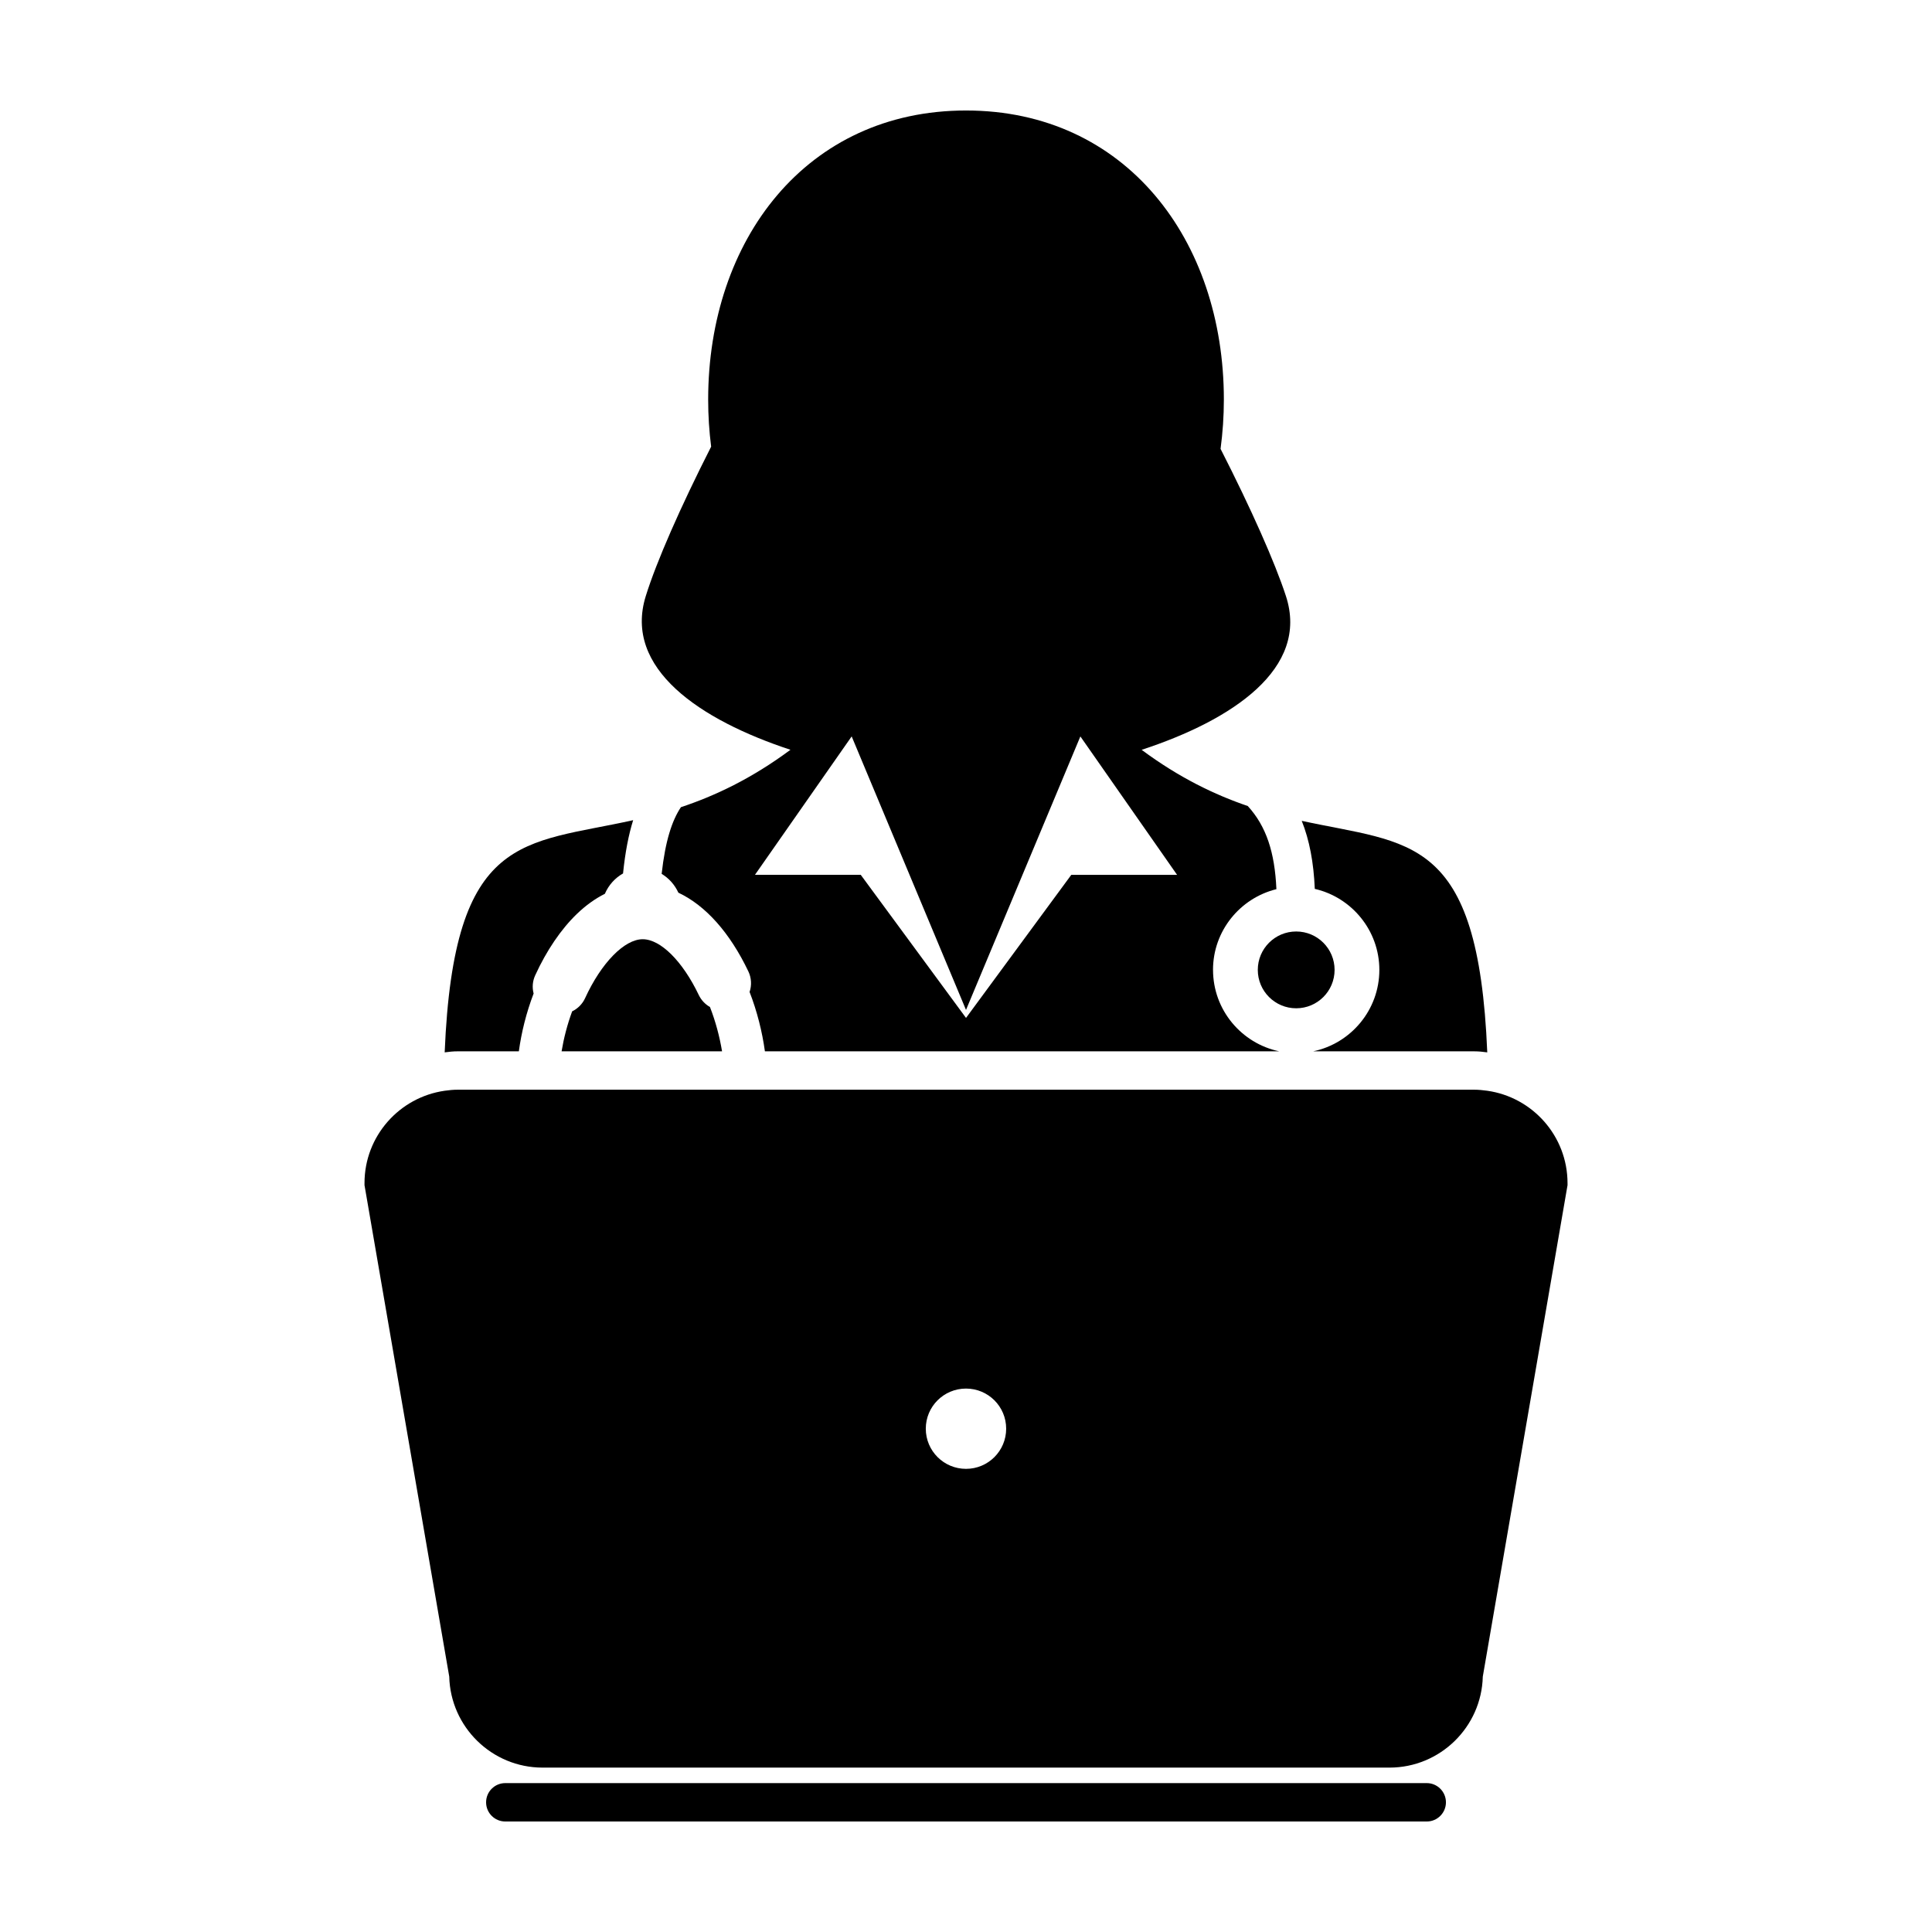<?xml version="1.0" encoding="UTF-8"?>
<!-- Uploaded to: SVG Repo, www.svgrepo.com, Generator: SVG Repo Mixer Tools -->
<svg fill="#000000" width="800px" height="800px" version="1.1" viewBox="144 144 512 512" xmlns="http://www.w3.org/2000/svg">
 <g>
  <path d="m281.5 422.61c0.676-4.988 1.969-10.223 3.914-15.316-0.422-1.613-0.281-3.305 0.422-4.828 3.004-6.566 6.82-12.188 11.035-16.258 2.324-2.238 4.816-4.035 7.426-5.344 0.988-2.312 2.711-4.207 4.816-5.391 0.57-5.633 1.48-10.27 2.68-14.117-29.043 6.473-47.539 3.059-49.949 61.531 1.137-0.16 2.297-0.277 3.481-0.277z"/>
  <path d="m465.46 401.03c0-10.348 7.18-19.023 16.801-21.391-0.434-9.777-2.691-16.68-7.586-22.031-8.699-2.973-18.113-7.457-28.129-14.898 24.043-7.879 44.508-21.527 38.238-40.742-2.906-8.914-9.238-23.172-17.324-39.016 0.57-4.246 0.875-8.605 0.875-13.059 0-42.312-26.027-76.609-68.332-76.609s-68.332 34.301-68.332 76.609c0 4.246 0.273 8.414 0.789 12.473-8.16 16.055-14.516 30.551-17.324 39.598-5.984 19.211 14.398 32.848 38.34 40.738-10.363 7.691-20.078 12.238-29.023 15.211-2.344 3.492-4.141 8.883-5.109 17.672 1.914 1.148 3.473 2.883 4.43 4.984 7.246 3.414 13.645 10.609 18.547 20.859 0.82 1.727 0.926 3.672 0.324 5.453 2 5.144 3.356 10.586 4.062 15.734h136.32c-10.02-2.094-17.562-10.969-17.562-21.586zm-37.559-25.184-27.91 37.934 0.012-0.023-27.895-37.918h-28.035l25.629-36.684 30.301 72.484 30.309-72.477 25.629 36.684z"/>
  <path d="m332.15 410.87c-1.285-0.73-2.316-1.832-2.961-3.168-4.293-8.988-10.133-14.797-14.871-14.797-4.852 0-10.984 6.281-15.262 15.617-0.695 1.523-1.918 2.766-3.43 3.496-1.305 3.547-2.223 7.133-2.797 10.59h42.523c-0.641-3.844-1.695-7.871-3.203-11.738z"/>
  <path d="m538.14 422.89c-2.387-57.941-20.57-55.113-49.168-61.359 2.051 5.129 3.168 11.07 3.461 18.031 9.777 2.254 17.109 11.008 17.109 21.469 0 10.617-7.543 19.496-17.547 21.582h42.668c1.184 0 2.336 0.117 3.477 0.277z"/>
  <path d="m497.68 401.03c0 5.621-4.555 10.176-10.176 10.176s-10.176-4.555-10.176-10.176 4.555-10.176 10.176-10.176 10.176 4.555 10.176 10.176"/>
  <path d="m522.09 616.54h-244.18c-2.812 0-5.09 2.277-5.09 5.09s2.277 5.086 5.09 5.086h244.19c2.805 0 5.09-2.277 5.09-5.09-0.004-2.809-2.285-5.086-5.094-5.086z"/>
  <path d="m538.14 433.06c-1.137-0.16-2.293-0.277-3.477-0.277h-269.33c-1.184 0-2.344 0.109-3.481 0.277-11.992 1.703-21.254 12.012-21.254 24.465v0.578l0.102 0.57 22.355 129.65c0.332 13.352 11.301 24.113 24.73 24.113h224.44c13.43 0 24.398-10.762 24.73-24.113l22.355-129.65 0.102-0.57v-0.578c-0.016-12.457-9.277-22.766-21.273-24.465zm-138.14 100.2c-5.879 0-10.656-4.75-10.656-10.645 0-5.879 4.769-10.629 10.656-10.629 5.883 0 10.645 4.75 10.645 10.629 0 5.891-4.762 10.645-10.645 10.645z"/>
 </g>
</svg>